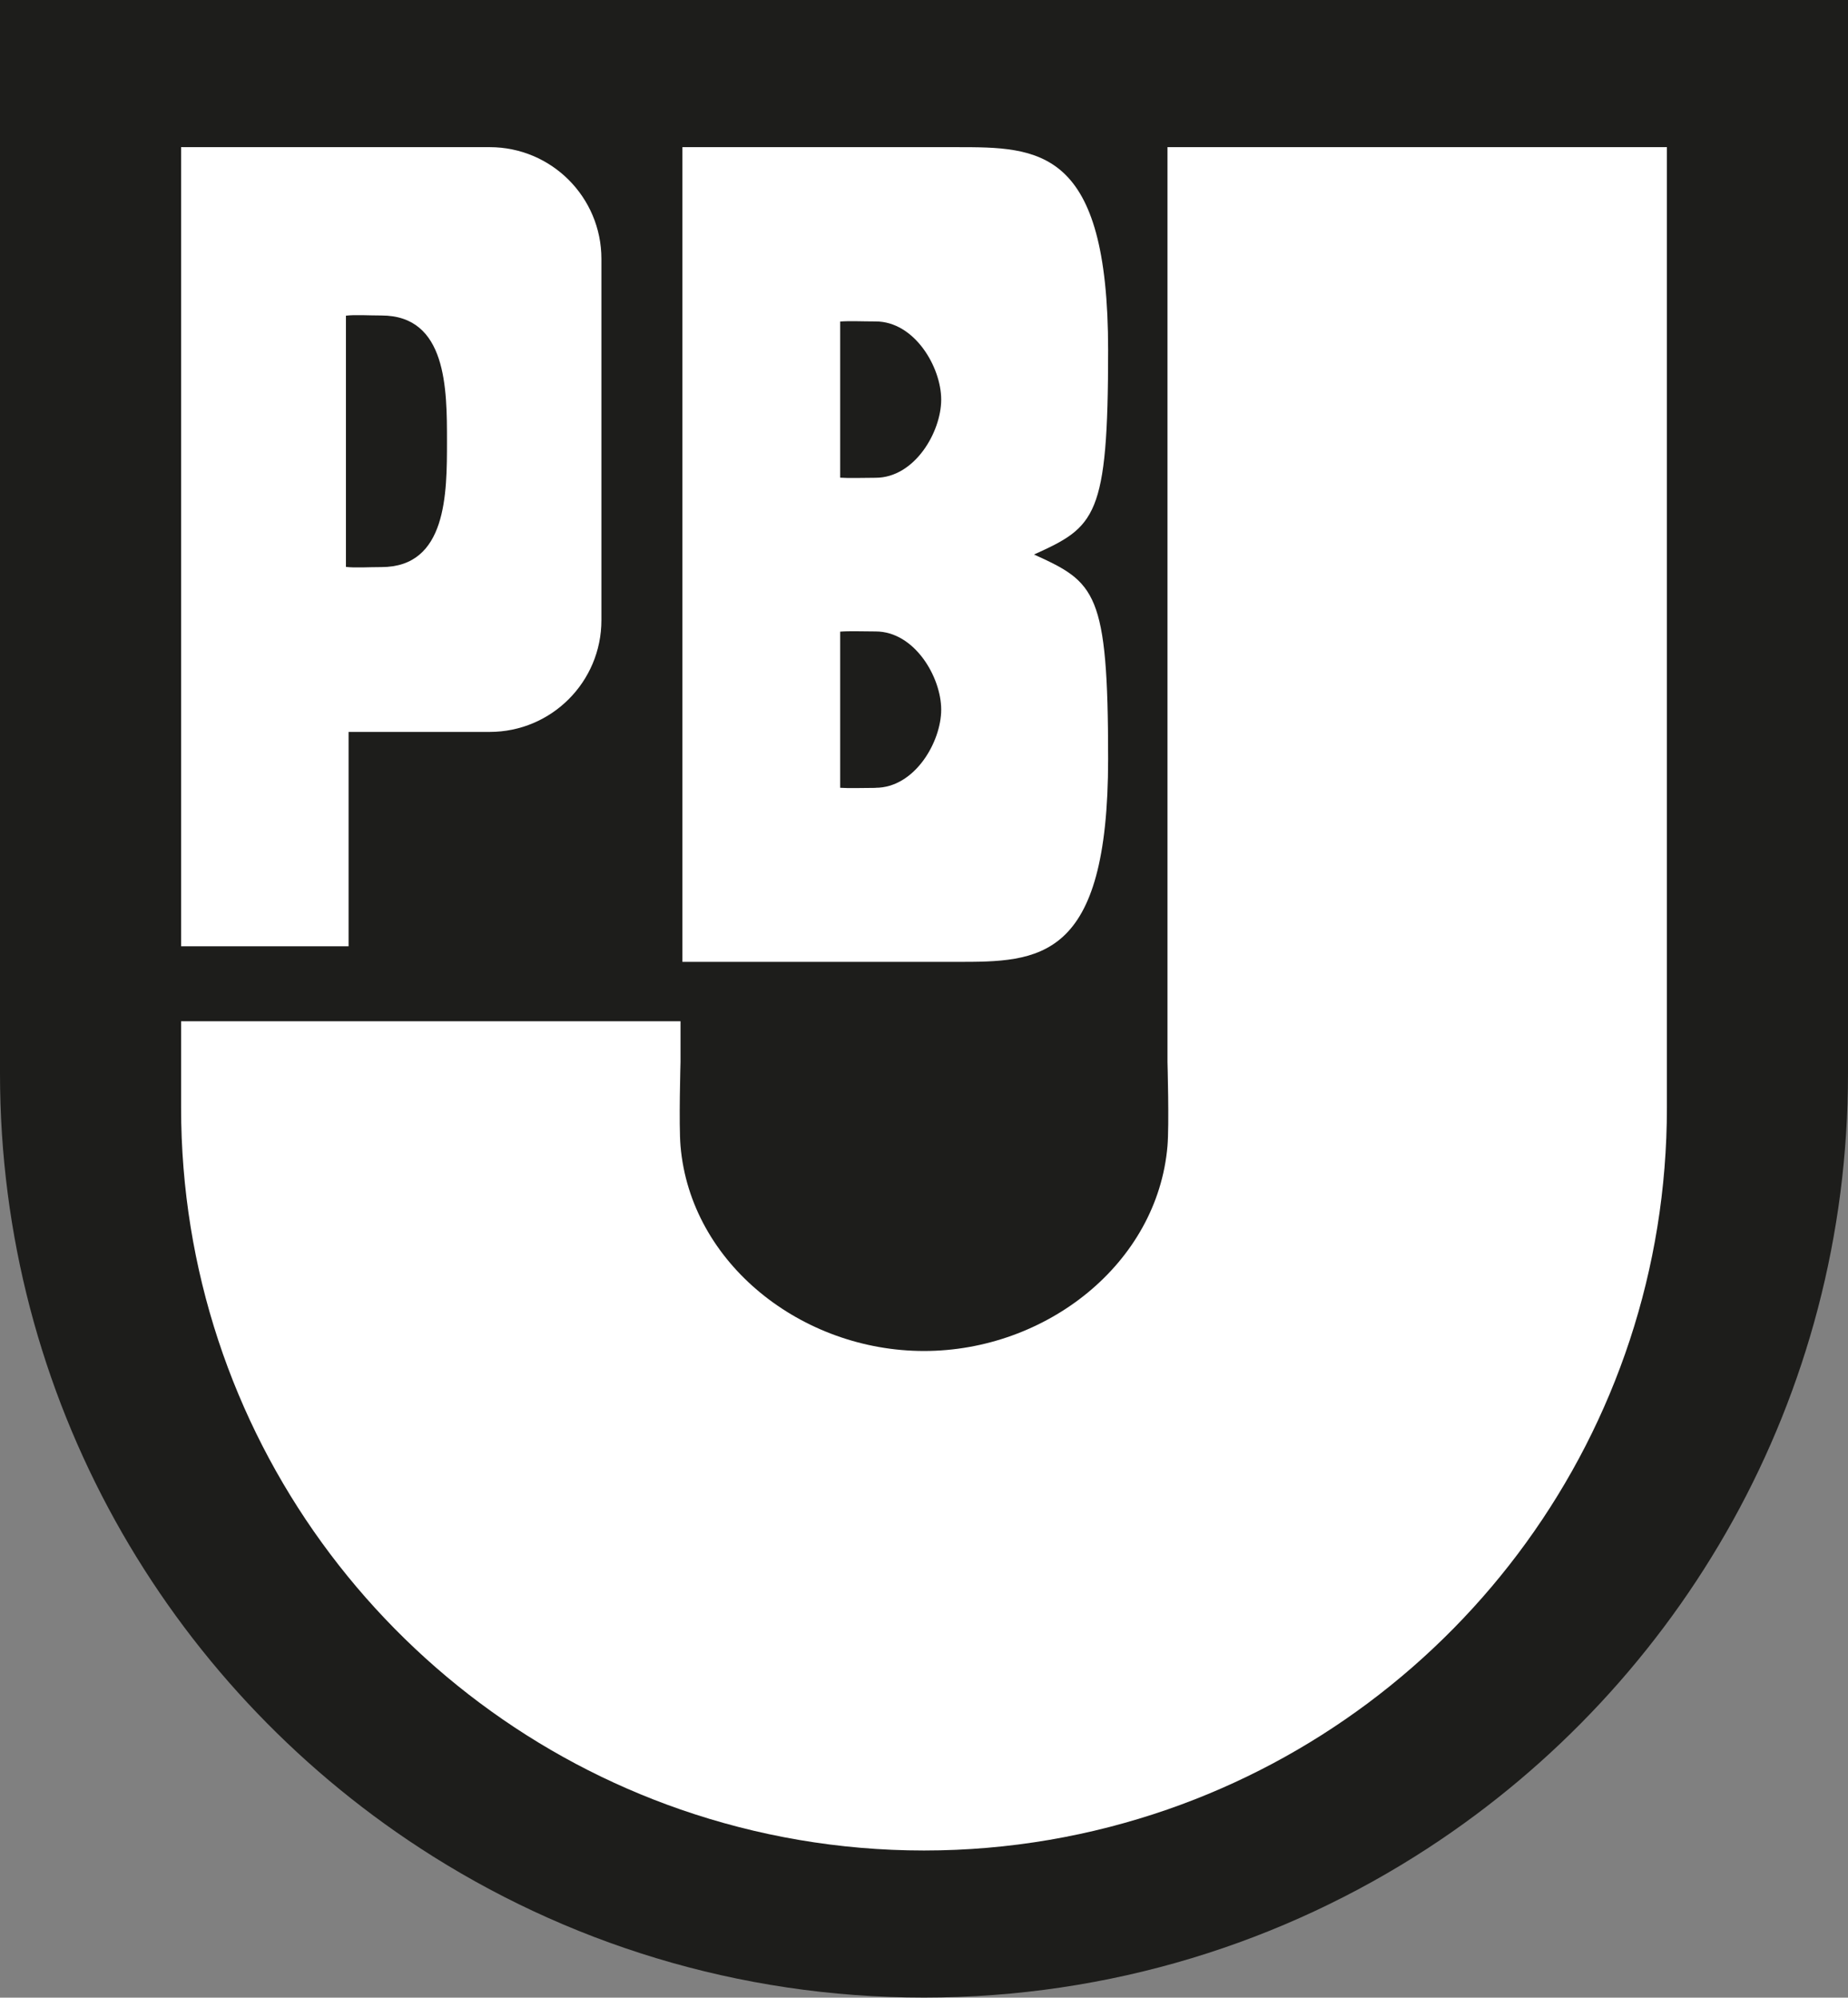 <?xml version="1.0" encoding="UTF-8"?> <svg xmlns="http://www.w3.org/2000/svg" id="Capa_1" data-name="Capa 1" viewBox="0 0 195.52 211.36"><rect x="0" y="0" width="195.52" height="211.36" fill="#808080" stroke="none"/><defs><style> .cls-1 { fill: none; } .cls-2 { fill: #fff; } .cls-3 { fill: #1d1d1b; } </style></defs><path class="cls-3" d="m0,0v113.59c0,34.31,17.68,64.48,44.41,81.93,15.34,10.01,33.66,15.83,53.35,15.83s38.01-5.82,53.35-15.83c26.74-17.45,44.41-47.62,44.41-81.93V0H0Z"></path><g><path class="cls-2" d="m123.52,15.57v96.78s.19,6.69,0,8.9c-1.06,12.45-12.84,21.69-25.76,21.69s-24.7-9.24-25.76-21.69c-.19-2.22,0-8.9,0-8.9v-4.3H19.16v9.14c0,34.39,22.09,63.6,52.84,74.26,8.07,2.8,16.74,4.34,25.76,4.34s17.69-1.54,25.76-4.34c30.76-10.67,52.84-39.88,52.84-74.26V15.57h-52.84Z"></path><path class="cls-2" d="m51.81,15.57H19.16v84.55h17.72v-22.68h14.93c6.53,0,11.82-5.29,11.82-11.82V27.39c0-6.53-5.29-11.82-11.82-11.82Zm-11.46,44.43c-1.43,0-2.74.1-3.75-.02v-26.58c1.01-.12,2.31-.02,3.75-.02,6.94,0,6.94,7.77,6.94,13.31s0,13.31-6.94,13.31Z"></path><g><path class="cls-1" d="m92.64,34.01c-1.43,0-2.74-.06-3.75.01v16.52c1.01.08,2.31.01,3.75.01,4.12,0,6.94-4.83,6.94-8.27s-2.82-8.27-6.94-8.27Z"></path><path class="cls-1" d="m92.64,66.81c-1.43,0-2.74-.06-3.75.02v16.52c1.01.08,2.31.01,3.75.01,4.12,0,6.94-4.83,6.94-8.27s-2.82-8.27-6.94-8.27Z"></path><path class="cls-2" d="m109.4,58.67c6.49-2.94,7.84-3.92,7.84-21.62,0-21.48-7.33-21.48-16.06-21.48h-28.98v86.2h28.98c8.73,0,16.06,0,16.06-21.48,0-17.7-1.35-18.68-7.84-21.62Zm-16.76,24.69c-1.43,0-2.74.06-3.75-.01v-16.52c1.01-.08,2.31-.02,3.75-.02,4.12,0,6.94,4.83,6.94,8.27s-2.82,8.27-6.94,8.27Zm0-32.81c-1.43,0-2.74.06-3.75-.01v-16.52c1.01-.08,2.31-.01,3.75-.01,4.12,0,6.94,4.83,6.94,8.27s-2.82,8.27-6.94,8.27Z"></path></g></g></svg> 